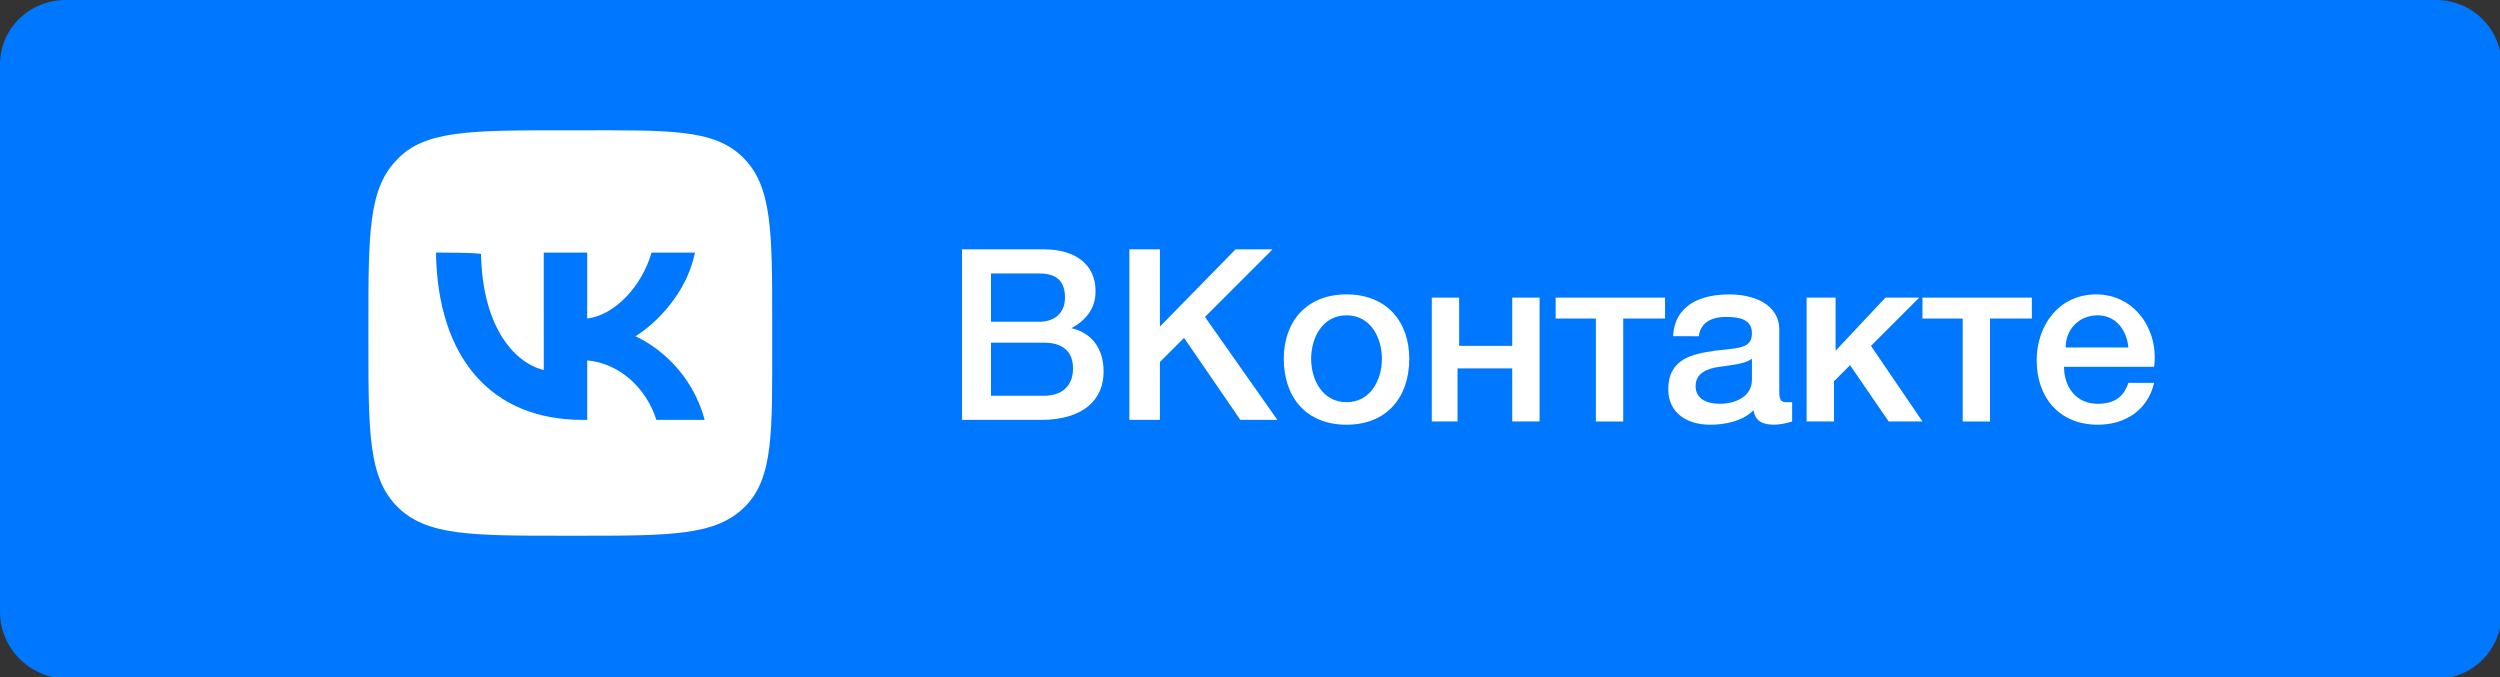 <?xml version="1.0" encoding="UTF-8"?> <!-- Generator: Adobe Illustrator 26.1.0, SVG Export Plug-In . SVG Version: 6.00 Build 0) --> <svg xmlns="http://www.w3.org/2000/svg" xmlns:xlink="http://www.w3.org/1999/xlink" id="Слой_1" x="0px" y="0px" viewBox="0 0 155.4 42.1" style="enable-background:new 0 0 155.4 42.1;" xml:space="preserve"><rect x="0" y="0" width="155.4" height="42.1" fill="#333333" stroke="none"/> <style type="text/css"> .st0{fill:#0077FF;} .st1{enable-background:new ;} .st2{fill:#FFFFFF;} .st3{fill-rule:evenodd;clip-rule:evenodd;fill:#FFFFFF;} </style> <g id="a"> </g> <g id="b"> <g id="c"> <path class="st0" d="M4.1,0h147.3c2.3,0,4.1,1.8,4.1,4.1v34c0,2.3-1.8,4.1-4.1,4.1H4.1C1.8,42.1,0,40.3,0,38v-34 C0,1.8,1.8,0,4.1,0z"></path> <g class="st1"> <path class="st2" d="M59.7,15.5h5.2c1.9,0,3.2,0.9,3.2,2.6c0,1.1-0.6,1.8-1.5,2.3v0c1.3,0.3,2,1.3,2,2.7c0,1.7-1.2,3-3.9,3h-4.9 V15.5z M64.6,20c0.9,0,1.6-0.5,1.6-1.5c0-1.1-0.6-1.5-1.6-1.5h-3V20H64.6z M64.9,24.6c1.1,0,1.8-0.6,1.8-1.7 c0-1.1-0.7-1.6-1.8-1.6h-3.3v3.3H64.9z"></path> <path class="st2" d="M70.2,15.5h1.9v4.8l4.7-4.8h2.3l-4.2,4.2l4.5,6.4h-2.3l-3.5-5.1l-1.5,1.5v3.6h-1.9V15.5z"></path> <path class="st2" d="M79.8,22.3c0-2.3,1.4-4,3.9-4c2.5,0,3.9,1.7,3.9,4c0,2.4-1.4,4.1-3.9,4.1C81.2,26.4,79.8,24.7,79.8,22.3z M85.9,22.3c0-1.3-0.7-2.7-2.2-2.7s-2.2,1.4-2.2,2.7c0,1.3,0.7,2.7,2.2,2.7S85.9,23.6,85.9,22.3z"></path> <path class="st2" d="M89,26.2v-7.7h1.7v3H94v-3h1.7v7.7H94v-3.3h-3.4v3.3H89z"></path> </g> <g class="st1"> <path class="st2" d="M100.9,19.8v6.4h-1.7v-6.4h-2.5v-1.3h6.8v1.3H100.9z"></path> </g> <g class="st1"> <path class="st2" d="M110.6,24.4c0,0.4,0.1,0.6,0.4,0.6c0.1,0,0.3,0,0.4,0v1.2c-0.3,0.1-0.8,0.2-1.1,0.2c-0.7,0-1.2-0.2-1.3-0.9 c-0.7,0.7-1.8,0.9-2.7,0.9c-1.4,0-2.6-0.7-2.6-2.2c0-1.9,1.5-2.2,2.9-2.4l0.9-0.1c1-0.1,1.4-0.3,1.4-1c0-0.9-0.9-1-1.6-1 c-1,0-1.6,0.4-1.7,1.2H104c0.1-2,1.8-2.6,3.5-2.6c1.5,0,3.1,0.6,3.1,2.2V24.4z M108.9,22.3c-0.3,0.2-0.6,0.3-1.3,0.4l-0.7,0.1 c-0.8,0.1-1.5,0.4-1.5,1.2c0,0.8,0.7,1.1,1.5,1.1c0.9,0,2-0.4,2-1.5V22.3z"></path> <path class="st2" d="M112.4,18.5h1.7v3.3l3.1-3.3h2.1l-3,3l3.2,4.7h-2.1l-2.4-3.5l-1,1v2.5h-1.7V18.5z"></path> </g> <g class="st1"> <path class="st2" d="M123.7,19.8v6.4h-1.7v-6.4h-2.5v-1.3h6.8v1.3H123.7z"></path> </g> <g class="st1"> <path class="st2" d="M128.3,22.8c0,1.2,0.7,2.3,2.1,2.3c1,0,1.6-0.4,1.9-1.3h1.6c-0.4,1.7-1.8,2.6-3.5,2.6c-2.4,0-3.8-1.7-3.8-4 c0-2.2,1.4-4.1,3.7-4.1c2.4,0,3.9,2.2,3.6,4.5H128.3z M132.3,21.6c-0.1-1.1-0.8-2-1.9-2c-1.2,0-2,0.9-2,2H132.3z"></path> </g> <path class="st3" d="M24.7,9.9c-1.8,1.8-1.8,4.6-1.8,10.3v1c0,5.7,0,8.5,1.8,10.3s4.6,1.8,10.3,1.8h1c5.7,0,8.5,0,10.3-1.8 S48,26.8,48,21.1v-1c0-5.7,0-8.5-1.8-10.3S41.6,8.1,36,8.1h-1C29.3,8.1,26.4,8.1,24.7,9.9z M27.1,15.7c0.1,6.5,3.4,10.4,9.1,10.4 h0.3v-3.7c2.1,0.2,3.7,1.8,4.3,3.7h3c-0.8-3-3-4.6-4.3-5.2c1.3-0.8,3.2-2.7,3.7-5.2h-2.7c-0.6,2.1-2.3,3.9-4,4.1v-4.1h-2.7V23 c-1.7-0.4-3.8-2.5-3.9-7.2C30,15.7,27.1,15.7,27.1,15.7z"></path> </g> </g> </svg> 